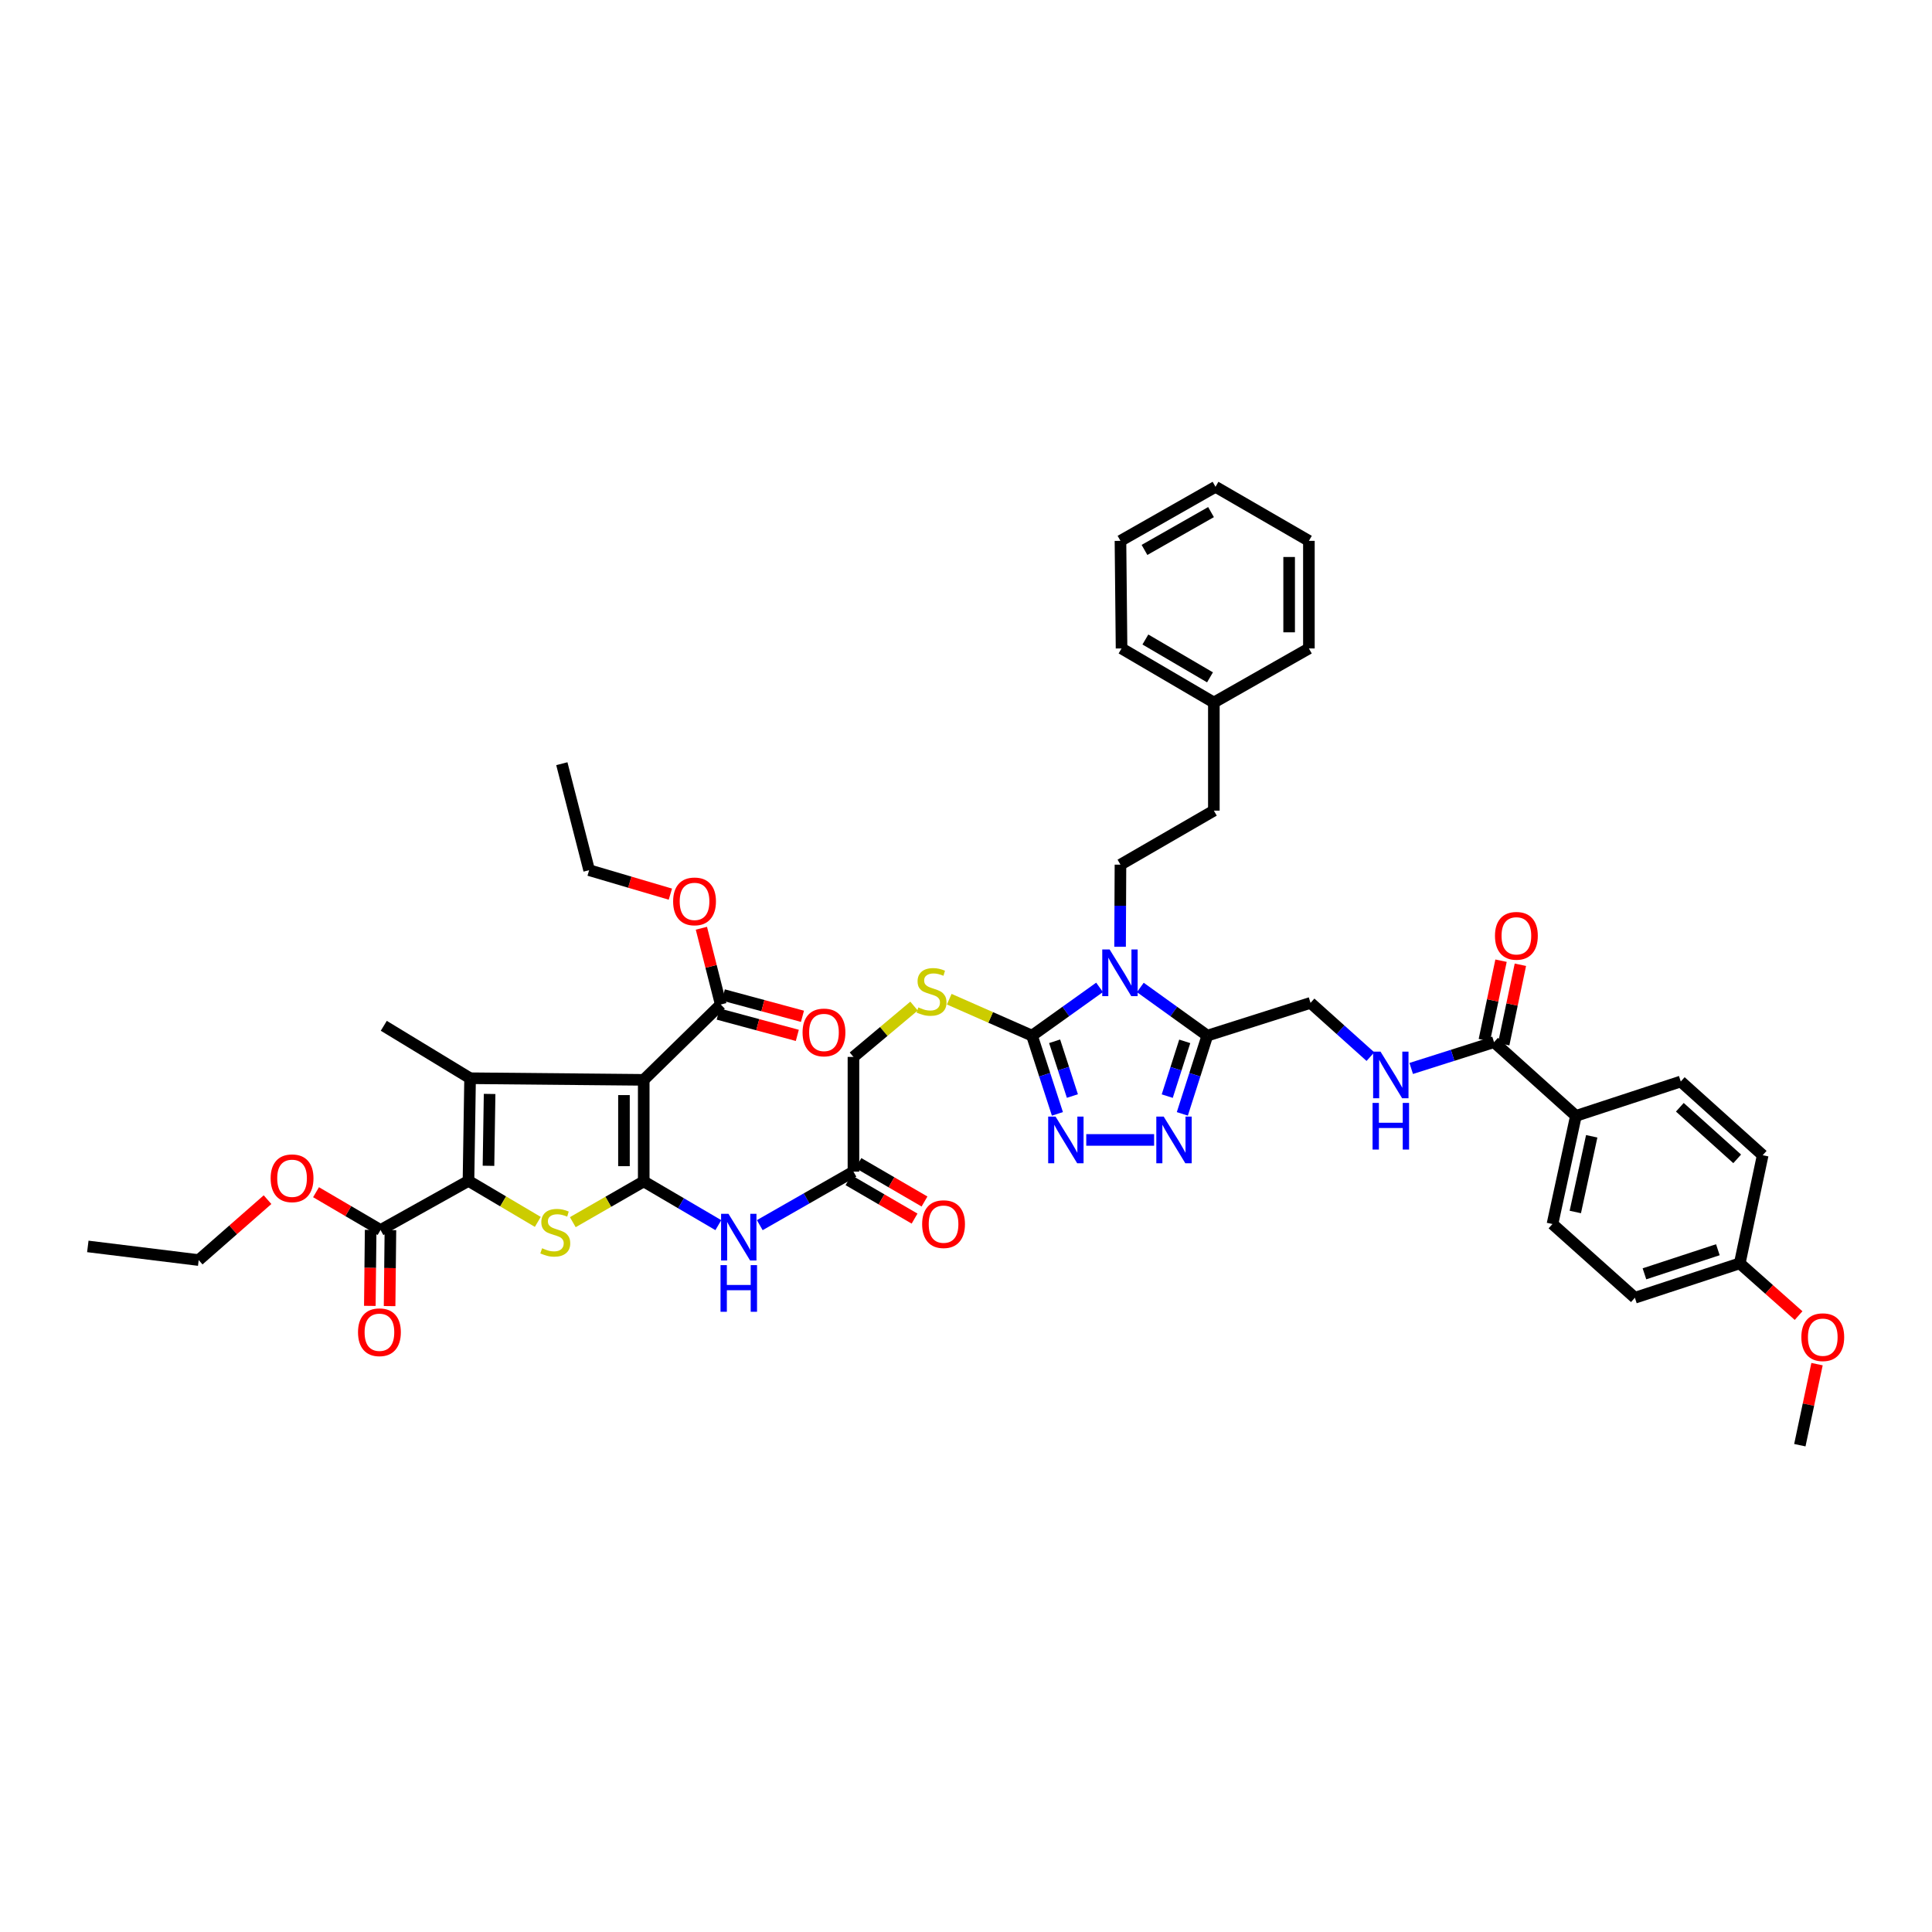 <?xml version='1.0' encoding='iso-8859-1'?>
<svg version='1.1' baseProfile='full'
              xmlns='http://www.w3.org/2000/svg'
                      xmlns:rdkit='http://www.rdkit.org/xml'
                      xmlns:xlink='http://www.w3.org/1999/xlink'
                  xml:space='preserve'
width='1000px' height='1000px' viewBox='0 0 1000 1000'>
<!-- END OF HEADER -->
<rect style='opacity:1.0;fill:#FFFFFF;stroke:none' width='1000' height='1000' x='0' y='0'> </rect>
<path class='bond-0' d='M 333.194,611.494 L 333.194,558.932' style='fill:none;fill-rule:evenodd;stroke:#000000;stroke-width:6px;stroke-linecap:butt;stroke-linejoin:miter;stroke-opacity:1' />
<path class='bond-0' d='M 322.964,603.609 L 322.964,566.817' style='fill:none;fill-rule:evenodd;stroke:#000000;stroke-width:6px;stroke-linecap:butt;stroke-linejoin:miter;stroke-opacity:1' />
<path class='bond-4' d='M 333.194,611.494 L 314.834,622.045' style='fill:none;fill-rule:evenodd;stroke:#000000;stroke-width:6px;stroke-linecap:butt;stroke-linejoin:miter;stroke-opacity:1' />
<path class='bond-4' d='M 314.834,622.045 L 296.475,632.596' style='fill:none;fill-rule:evenodd;stroke:#CCCC00;stroke-width:6px;stroke-linecap:butt;stroke-linejoin:miter;stroke-opacity:1' />
<path class='bond-9' d='M 333.194,611.494 L 352.502,622.816' style='fill:none;fill-rule:evenodd;stroke:#000000;stroke-width:6px;stroke-linecap:butt;stroke-linejoin:miter;stroke-opacity:1' />
<path class='bond-9' d='M 352.502,622.816 L 371.809,634.138' style='fill:none;fill-rule:evenodd;stroke:#0000FF;stroke-width:6px;stroke-linecap:butt;stroke-linejoin:miter;stroke-opacity:1' />
<path class='bond-2' d='M 333.194,558.932 L 243.315,558.091' style='fill:none;fill-rule:evenodd;stroke:#000000;stroke-width:6px;stroke-linecap:butt;stroke-linejoin:miter;stroke-opacity:1' />
<path class='bond-10' d='M 333.194,558.932 L 373.059,519.926' style='fill:none;fill-rule:evenodd;stroke:#000000;stroke-width:6px;stroke-linecap:butt;stroke-linejoin:miter;stroke-opacity:1' />
<path class='bond-1' d='M 569.128,511.065 L 551.649,523.555' style='fill:none;fill-rule:evenodd;stroke:#0000FF;stroke-width:6px;stroke-linecap:butt;stroke-linejoin:miter;stroke-opacity:1' />
<path class='bond-1' d='M 551.649,523.555 L 534.169,536.045' style='fill:none;fill-rule:evenodd;stroke:#000000;stroke-width:6px;stroke-linecap:butt;stroke-linejoin:miter;stroke-opacity:1' />
<path class='bond-6' d='M 590.232,511.11 L 607.569,523.577' style='fill:none;fill-rule:evenodd;stroke:#0000FF;stroke-width:6px;stroke-linecap:butt;stroke-linejoin:miter;stroke-opacity:1' />
<path class='bond-6' d='M 607.569,523.577 L 624.907,536.045' style='fill:none;fill-rule:evenodd;stroke:#000000;stroke-width:6px;stroke-linecap:butt;stroke-linejoin:miter;stroke-opacity:1' />
<path class='bond-13' d='M 579.747,490.053 L 579.849,468.803' style='fill:none;fill-rule:evenodd;stroke:#0000FF;stroke-width:6px;stroke-linecap:butt;stroke-linejoin:miter;stroke-opacity:1' />
<path class='bond-13' d='M 579.849,468.803 L 579.95,447.552' style='fill:none;fill-rule:evenodd;stroke:#000000;stroke-width:6px;stroke-linecap:butt;stroke-linejoin:miter;stroke-opacity:1' />
<path class='bond-26' d='M 243.315,558.091 L 198.648,530.952' style='fill:none;fill-rule:evenodd;stroke:#000000;stroke-width:6px;stroke-linecap:butt;stroke-linejoin:miter;stroke-opacity:1' />
<path class='bond-45' d='M 243.315,558.091 L 242.485,611.227' style='fill:none;fill-rule:evenodd;stroke:#000000;stroke-width:6px;stroke-linecap:butt;stroke-linejoin:miter;stroke-opacity:1' />
<path class='bond-45' d='M 253.42,566.221 L 252.839,603.416' style='fill:none;fill-rule:evenodd;stroke:#000000;stroke-width:6px;stroke-linecap:butt;stroke-linejoin:miter;stroke-opacity:1' />
<path class='bond-3' d='M 242.485,611.227 L 260.426,621.839' style='fill:none;fill-rule:evenodd;stroke:#000000;stroke-width:6px;stroke-linecap:butt;stroke-linejoin:miter;stroke-opacity:1' />
<path class='bond-3' d='M 260.426,621.839 L 278.368,632.452' style='fill:none;fill-rule:evenodd;stroke:#CCCC00;stroke-width:6px;stroke-linecap:butt;stroke-linejoin:miter;stroke-opacity:1' />
<path class='bond-11' d='M 242.485,611.227 L 196.966,636.649' style='fill:none;fill-rule:evenodd;stroke:#000000;stroke-width:6px;stroke-linecap:butt;stroke-linejoin:miter;stroke-opacity:1' />
<path class='bond-5' d='M 534.169,536.045 L 512.748,526.612' style='fill:none;fill-rule:evenodd;stroke:#000000;stroke-width:6px;stroke-linecap:butt;stroke-linejoin:miter;stroke-opacity:1' />
<path class='bond-5' d='M 512.748,526.612 L 491.327,517.18' style='fill:none;fill-rule:evenodd;stroke:#CCCC00;stroke-width:6px;stroke-linecap:butt;stroke-linejoin:miter;stroke-opacity:1' />
<path class='bond-7' d='M 534.169,536.045 L 540.741,556.291' style='fill:none;fill-rule:evenodd;stroke:#000000;stroke-width:6px;stroke-linecap:butt;stroke-linejoin:miter;stroke-opacity:1' />
<path class='bond-7' d='M 540.741,556.291 L 547.313,576.536' style='fill:none;fill-rule:evenodd;stroke:#0000FF;stroke-width:6px;stroke-linecap:butt;stroke-linejoin:miter;stroke-opacity:1' />
<path class='bond-7' d='M 545.871,538.96 L 550.472,553.132' style='fill:none;fill-rule:evenodd;stroke:#000000;stroke-width:6px;stroke-linecap:butt;stroke-linejoin:miter;stroke-opacity:1' />
<path class='bond-7' d='M 550.472,553.132 L 555.072,567.304' style='fill:none;fill-rule:evenodd;stroke:#0000FF;stroke-width:6px;stroke-linecap:butt;stroke-linejoin:miter;stroke-opacity:1' />
<path class='bond-17' d='M 624.907,536.045 L 678.326,519.085' style='fill:none;fill-rule:evenodd;stroke:#000000;stroke-width:6px;stroke-linecap:butt;stroke-linejoin:miter;stroke-opacity:1' />
<path class='bond-46' d='M 624.907,536.045 L 618.439,556.292' style='fill:none;fill-rule:evenodd;stroke:#000000;stroke-width:6px;stroke-linecap:butt;stroke-linejoin:miter;stroke-opacity:1' />
<path class='bond-46' d='M 618.439,556.292 L 611.972,576.538' style='fill:none;fill-rule:evenodd;stroke:#0000FF;stroke-width:6px;stroke-linecap:butt;stroke-linejoin:miter;stroke-opacity:1' />
<path class='bond-46' d='M 613.221,539.006 L 608.694,553.179' style='fill:none;fill-rule:evenodd;stroke:#000000;stroke-width:6px;stroke-linecap:butt;stroke-linejoin:miter;stroke-opacity:1' />
<path class='bond-46' d='M 608.694,553.179 L 604.167,567.351' style='fill:none;fill-rule:evenodd;stroke:#0000FF;stroke-width:6px;stroke-linecap:butt;stroke-linejoin:miter;stroke-opacity:1' />
<path class='bond-8' d='M 562.247,590.027 L 597.371,590.027' style='fill:none;fill-rule:evenodd;stroke:#0000FF;stroke-width:6px;stroke-linecap:butt;stroke-linejoin:miter;stroke-opacity:1' />
<path class='bond-15' d='M 393.256,634.135 L 417.5,620.282' style='fill:none;fill-rule:evenodd;stroke:#0000FF;stroke-width:6px;stroke-linecap:butt;stroke-linejoin:miter;stroke-opacity:1' />
<path class='bond-15' d='M 417.5,620.282 L 441.744,606.43' style='fill:none;fill-rule:evenodd;stroke:#000000;stroke-width:6px;stroke-linecap:butt;stroke-linejoin:miter;stroke-opacity:1' />
<path class='bond-19' d='M 371.727,524.865 L 392.209,530.388' style='fill:none;fill-rule:evenodd;stroke:#000000;stroke-width:6px;stroke-linecap:butt;stroke-linejoin:miter;stroke-opacity:1' />
<path class='bond-19' d='M 392.209,530.388 L 412.691,535.911' style='fill:none;fill-rule:evenodd;stroke:#FF0000;stroke-width:6px;stroke-linecap:butt;stroke-linejoin:miter;stroke-opacity:1' />
<path class='bond-19' d='M 374.39,514.988 L 394.872,520.511' style='fill:none;fill-rule:evenodd;stroke:#000000;stroke-width:6px;stroke-linecap:butt;stroke-linejoin:miter;stroke-opacity:1' />
<path class='bond-19' d='M 394.872,520.511 L 415.355,526.034' style='fill:none;fill-rule:evenodd;stroke:#FF0000;stroke-width:6px;stroke-linecap:butt;stroke-linejoin:miter;stroke-opacity:1' />
<path class='bond-28' d='M 373.059,519.926 L 368.048,500.192' style='fill:none;fill-rule:evenodd;stroke:#000000;stroke-width:6px;stroke-linecap:butt;stroke-linejoin:miter;stroke-opacity:1' />
<path class='bond-28' d='M 368.048,500.192 L 363.037,480.457' style='fill:none;fill-rule:evenodd;stroke:#FF0000;stroke-width:6px;stroke-linecap:butt;stroke-linejoin:miter;stroke-opacity:1' />
<path class='bond-20' d='M 191.851,636.593 L 191.637,656.257' style='fill:none;fill-rule:evenodd;stroke:#000000;stroke-width:6px;stroke-linecap:butt;stroke-linejoin:miter;stroke-opacity:1' />
<path class='bond-20' d='M 191.637,656.257 L 191.424,675.92' style='fill:none;fill-rule:evenodd;stroke:#FF0000;stroke-width:6px;stroke-linecap:butt;stroke-linejoin:miter;stroke-opacity:1' />
<path class='bond-20' d='M 202.081,636.704 L 201.867,656.368' style='fill:none;fill-rule:evenodd;stroke:#000000;stroke-width:6px;stroke-linecap:butt;stroke-linejoin:miter;stroke-opacity:1' />
<path class='bond-20' d='M 201.867,656.368 L 201.654,676.032' style='fill:none;fill-rule:evenodd;stroke:#FF0000;stroke-width:6px;stroke-linecap:butt;stroke-linejoin:miter;stroke-opacity:1' />
<path class='bond-29' d='M 196.966,636.649 L 180.272,626.866' style='fill:none;fill-rule:evenodd;stroke:#000000;stroke-width:6px;stroke-linecap:butt;stroke-linejoin:miter;stroke-opacity:1' />
<path class='bond-29' d='M 180.272,626.866 L 163.578,617.084' style='fill:none;fill-rule:evenodd;stroke:#FF0000;stroke-width:6px;stroke-linecap:butt;stroke-linejoin:miter;stroke-opacity:1' />
<path class='bond-12' d='M 773.304,539.427 L 751.873,546.228' style='fill:none;fill-rule:evenodd;stroke:#000000;stroke-width:6px;stroke-linecap:butt;stroke-linejoin:miter;stroke-opacity:1' />
<path class='bond-12' d='M 751.873,546.228 L 730.441,553.03' style='fill:none;fill-rule:evenodd;stroke:#0000FF;stroke-width:6px;stroke-linecap:butt;stroke-linejoin:miter;stroke-opacity:1' />
<path class='bond-18' d='M 773.304,539.427 L 815.691,577.58' style='fill:none;fill-rule:evenodd;stroke:#000000;stroke-width:6px;stroke-linecap:butt;stroke-linejoin:miter;stroke-opacity:1' />
<path class='bond-21' d='M 778.309,540.478 L 782.629,519.917' style='fill:none;fill-rule:evenodd;stroke:#000000;stroke-width:6px;stroke-linecap:butt;stroke-linejoin:miter;stroke-opacity:1' />
<path class='bond-21' d='M 782.629,519.917 L 786.948,499.356' style='fill:none;fill-rule:evenodd;stroke:#FF0000;stroke-width:6px;stroke-linecap:butt;stroke-linejoin:miter;stroke-opacity:1' />
<path class='bond-21' d='M 768.298,538.375 L 772.617,517.814' style='fill:none;fill-rule:evenodd;stroke:#000000;stroke-width:6px;stroke-linecap:butt;stroke-linejoin:miter;stroke-opacity:1' />
<path class='bond-21' d='M 772.617,517.814 L 776.936,497.253' style='fill:none;fill-rule:evenodd;stroke:#FF0000;stroke-width:6px;stroke-linecap:butt;stroke-linejoin:miter;stroke-opacity:1' />
<path class='bond-27' d='M 579.95,447.552 L 628.288,419.584' style='fill:none;fill-rule:evenodd;stroke:#000000;stroke-width:6px;stroke-linecap:butt;stroke-linejoin:miter;stroke-opacity:1' />
<path class='bond-14' d='M 473.105,520.747 L 457.424,533.903' style='fill:none;fill-rule:evenodd;stroke:#CCCC00;stroke-width:6px;stroke-linecap:butt;stroke-linejoin:miter;stroke-opacity:1' />
<path class='bond-14' d='M 457.424,533.903 L 441.744,547.06' style='fill:none;fill-rule:evenodd;stroke:#000000;stroke-width:6px;stroke-linecap:butt;stroke-linejoin:miter;stroke-opacity:1' />
<path class='bond-22' d='M 439.172,610.852 L 456.276,620.798' style='fill:none;fill-rule:evenodd;stroke:#000000;stroke-width:6px;stroke-linecap:butt;stroke-linejoin:miter;stroke-opacity:1' />
<path class='bond-22' d='M 456.276,620.798 L 473.38,630.744' style='fill:none;fill-rule:evenodd;stroke:#FF0000;stroke-width:6px;stroke-linecap:butt;stroke-linejoin:miter;stroke-opacity:1' />
<path class='bond-22' d='M 444.315,602.008 L 461.419,611.954' style='fill:none;fill-rule:evenodd;stroke:#000000;stroke-width:6px;stroke-linecap:butt;stroke-linejoin:miter;stroke-opacity:1' />
<path class='bond-22' d='M 461.419,611.954 L 478.523,621.9' style='fill:none;fill-rule:evenodd;stroke:#FF0000;stroke-width:6px;stroke-linecap:butt;stroke-linejoin:miter;stroke-opacity:1' />
<path class='bond-23' d='M 441.744,606.43 L 441.744,547.06' style='fill:none;fill-rule:evenodd;stroke:#000000;stroke-width:6px;stroke-linecap:butt;stroke-linejoin:miter;stroke-opacity:1' />
<path class='bond-16' d='M 709.332,546.911 L 693.829,532.998' style='fill:none;fill-rule:evenodd;stroke:#0000FF;stroke-width:6px;stroke-linecap:butt;stroke-linejoin:miter;stroke-opacity:1' />
<path class='bond-16' d='M 693.829,532.998 L 678.326,519.085' style='fill:none;fill-rule:evenodd;stroke:#000000;stroke-width:6px;stroke-linecap:butt;stroke-linejoin:miter;stroke-opacity:1' />
<path class='bond-24' d='M 815.691,577.58 L 803.557,633.551' style='fill:none;fill-rule:evenodd;stroke:#000000;stroke-width:6px;stroke-linecap:butt;stroke-linejoin:miter;stroke-opacity:1' />
<path class='bond-24' d='M 823.869,588.143 L 815.375,627.323' style='fill:none;fill-rule:evenodd;stroke:#000000;stroke-width:6px;stroke-linecap:butt;stroke-linejoin:miter;stroke-opacity:1' />
<path class='bond-25' d='M 815.691,577.58 L 869.963,559.785' style='fill:none;fill-rule:evenodd;stroke:#000000;stroke-width:6px;stroke-linecap:butt;stroke-linejoin:miter;stroke-opacity:1' />
<path class='bond-32' d='M 803.557,633.551 L 846.212,671.716' style='fill:none;fill-rule:evenodd;stroke:#000000;stroke-width:6px;stroke-linecap:butt;stroke-linejoin:miter;stroke-opacity:1' />
<path class='bond-31' d='M 869.963,559.785 L 912.368,597.938' style='fill:none;fill-rule:evenodd;stroke:#000000;stroke-width:6px;stroke-linecap:butt;stroke-linejoin:miter;stroke-opacity:1' />
<path class='bond-31' d='M 869.481,573.113 L 899.165,599.821' style='fill:none;fill-rule:evenodd;stroke:#000000;stroke-width:6px;stroke-linecap:butt;stroke-linejoin:miter;stroke-opacity:1' />
<path class='bond-33' d='M 628.288,419.584 L 628.288,363.618' style='fill:none;fill-rule:evenodd;stroke:#000000;stroke-width:6px;stroke-linecap:butt;stroke-linejoin:miter;stroke-opacity:1' />
<path class='bond-36' d='M 346.987,462.806 L 325.961,456.603' style='fill:none;fill-rule:evenodd;stroke:#FF0000;stroke-width:6px;stroke-linecap:butt;stroke-linejoin:miter;stroke-opacity:1' />
<path class='bond-36' d='M 325.961,456.603 L 304.936,450.4' style='fill:none;fill-rule:evenodd;stroke:#000000;stroke-width:6px;stroke-linecap:butt;stroke-linejoin:miter;stroke-opacity:1' />
<path class='bond-35' d='M 138.478,620.946 L 120.662,636.578' style='fill:none;fill-rule:evenodd;stroke:#FF0000;stroke-width:6px;stroke-linecap:butt;stroke-linejoin:miter;stroke-opacity:1' />
<path class='bond-35' d='M 120.662,636.578 L 102.847,652.21' style='fill:none;fill-rule:evenodd;stroke:#000000;stroke-width:6px;stroke-linecap:butt;stroke-linejoin:miter;stroke-opacity:1' />
<path class='bond-30' d='M 900.495,653.91 L 912.368,597.938' style='fill:none;fill-rule:evenodd;stroke:#000000;stroke-width:6px;stroke-linecap:butt;stroke-linejoin:miter;stroke-opacity:1' />
<path class='bond-34' d='M 900.495,653.91 L 915.719,667.428' style='fill:none;fill-rule:evenodd;stroke:#000000;stroke-width:6px;stroke-linecap:butt;stroke-linejoin:miter;stroke-opacity:1' />
<path class='bond-34' d='M 915.719,667.428 L 930.943,680.947' style='fill:none;fill-rule:evenodd;stroke:#FF0000;stroke-width:6px;stroke-linecap:butt;stroke-linejoin:miter;stroke-opacity:1' />
<path class='bond-48' d='M 900.495,653.91 L 846.212,671.716' style='fill:none;fill-rule:evenodd;stroke:#000000;stroke-width:6px;stroke-linecap:butt;stroke-linejoin:miter;stroke-opacity:1' />
<path class='bond-48' d='M 889.164,646.86 L 851.166,659.325' style='fill:none;fill-rule:evenodd;stroke:#000000;stroke-width:6px;stroke-linecap:butt;stroke-linejoin:miter;stroke-opacity:1' />
<path class='bond-37' d='M 628.288,363.618 L 580.513,335.638' style='fill:none;fill-rule:evenodd;stroke:#000000;stroke-width:6px;stroke-linecap:butt;stroke-linejoin:miter;stroke-opacity:1' />
<path class='bond-37' d='M 626.292,350.593 L 592.849,331.007' style='fill:none;fill-rule:evenodd;stroke:#000000;stroke-width:6px;stroke-linecap:butt;stroke-linejoin:miter;stroke-opacity:1' />
<path class='bond-38' d='M 628.288,363.618 L 677.485,335.638' style='fill:none;fill-rule:evenodd;stroke:#000000;stroke-width:6px;stroke-linecap:butt;stroke-linejoin:miter;stroke-opacity:1' />
<path class='bond-39' d='M 940.49,706.077 L 936.04,727.053' style='fill:none;fill-rule:evenodd;stroke:#FF0000;stroke-width:6px;stroke-linecap:butt;stroke-linejoin:miter;stroke-opacity:1' />
<path class='bond-39' d='M 936.04,727.053 L 931.59,748.029' style='fill:none;fill-rule:evenodd;stroke:#000000;stroke-width:6px;stroke-linecap:butt;stroke-linejoin:miter;stroke-opacity:1' />
<path class='bond-40' d='M 102.847,652.21 L 45.455,645.14' style='fill:none;fill-rule:evenodd;stroke:#000000;stroke-width:6px;stroke-linecap:butt;stroke-linejoin:miter;stroke-opacity:1' />
<path class='bond-41' d='M 304.936,450.4 L 290.807,395.287' style='fill:none;fill-rule:evenodd;stroke:#000000;stroke-width:6px;stroke-linecap:butt;stroke-linejoin:miter;stroke-opacity:1' />
<path class='bond-42' d='M 580.513,335.638 L 579.95,279.945' style='fill:none;fill-rule:evenodd;stroke:#000000;stroke-width:6px;stroke-linecap:butt;stroke-linejoin:miter;stroke-opacity:1' />
<path class='bond-43' d='M 677.485,335.638 L 677.485,279.945' style='fill:none;fill-rule:evenodd;stroke:#000000;stroke-width:6px;stroke-linecap:butt;stroke-linejoin:miter;stroke-opacity:1' />
<path class='bond-43' d='M 667.255,327.284 L 667.255,288.299' style='fill:none;fill-rule:evenodd;stroke:#000000;stroke-width:6px;stroke-linecap:butt;stroke-linejoin:miter;stroke-opacity:1' />
<path class='bond-47' d='M 579.95,279.945 L 629.147,251.971' style='fill:none;fill-rule:evenodd;stroke:#000000;stroke-width:6px;stroke-linecap:butt;stroke-linejoin:miter;stroke-opacity:1' />
<path class='bond-47' d='M 592.386,284.642 L 626.824,265.06' style='fill:none;fill-rule:evenodd;stroke:#000000;stroke-width:6px;stroke-linecap:butt;stroke-linejoin:miter;stroke-opacity:1' />
<path class='bond-44' d='M 677.485,279.945 L 629.147,251.971' style='fill:none;fill-rule:evenodd;stroke:#000000;stroke-width:6px;stroke-linecap:butt;stroke-linejoin:miter;stroke-opacity:1' />
<path  class='atom-2' d='M 574.346 491.452
L 582.258 504.24
Q 583.042 505.502, 584.304 507.786
Q 585.565 510.071, 585.634 510.208
L 585.634 491.452
L 588.839 491.452
L 588.839 515.596
L 585.531 515.596
L 577.04 501.614
Q 576.051 499.977, 574.994 498.102
Q 573.971 496.226, 573.664 495.646
L 573.664 515.596
L 570.527 515.596
L 570.527 491.452
L 574.346 491.452
' fill='#0000FF'/>
<path  class='atom-5' d='M 280.593 646.089
Q 280.866 646.192, 281.991 646.669
Q 283.117 647.146, 284.344 647.453
Q 285.606 647.726, 286.834 647.726
Q 289.119 647.726, 290.448 646.635
Q 291.778 645.51, 291.778 643.566
Q 291.778 642.236, 291.096 641.417
Q 290.448 640.599, 289.425 640.156
Q 288.402 639.712, 286.697 639.201
Q 284.549 638.553, 283.253 637.939
Q 281.991 637.325, 281.071 636.029
Q 280.184 634.734, 280.184 632.551
Q 280.184 629.516, 282.23 627.641
Q 284.31 625.765, 288.402 625.765
Q 291.199 625.765, 294.37 627.095
L 293.586 629.721
Q 290.687 628.527, 288.505 628.527
Q 286.152 628.527, 284.856 629.516
Q 283.56 630.471, 283.594 632.142
Q 283.594 633.438, 284.242 634.222
Q 284.924 635.006, 285.879 635.45
Q 286.868 635.893, 288.505 636.405
Q 290.687 637.087, 291.983 637.769
Q 293.279 638.451, 294.2 639.849
Q 295.154 641.213, 295.154 643.566
Q 295.154 646.908, 292.904 648.715
Q 290.687 650.488, 286.97 650.488
Q 284.822 650.488, 283.185 650.011
Q 281.582 649.568, 279.673 648.783
L 280.593 646.089
' fill='#CCCC00'/>
<path  class='atom-8' d='M 546.355 577.955
L 554.266 590.743
Q 555.051 592.005, 556.312 594.29
Q 557.574 596.574, 557.642 596.711
L 557.642 577.955
L 560.848 577.955
L 560.848 602.099
L 557.54 602.099
L 549.049 588.117
Q 548.06 586.48, 547.003 584.605
Q 545.98 582.729, 545.673 582.15
L 545.673 602.099
L 542.535 602.099
L 542.535 577.955
L 546.355 577.955
' fill='#0000FF'/>
<path  class='atom-9' d='M 602.326 577.955
L 610.238 590.743
Q 611.022 592.005, 612.284 594.29
Q 613.545 596.574, 613.614 596.711
L 613.614 577.955
L 616.819 577.955
L 616.819 602.099
L 613.511 602.099
L 605.02 588.117
Q 604.031 586.48, 602.974 584.605
Q 601.951 582.729, 601.644 582.15
L 601.644 602.099
L 598.507 602.099
L 598.507 577.955
L 602.326 577.955
' fill='#0000FF'/>
<path  class='atom-10' d='M 377.054 628.271
L 384.965 641.059
Q 385.75 642.321, 387.012 644.606
Q 388.273 646.891, 388.342 647.027
L 388.342 628.271
L 391.547 628.271
L 391.547 652.415
L 388.239 652.415
L 379.748 638.434
Q 378.759 636.797, 377.702 634.921
Q 376.679 633.046, 376.372 632.466
L 376.372 652.415
L 373.235 652.415
L 373.235 628.271
L 377.054 628.271
' fill='#0000FF'/>
<path  class='atom-10' d='M 372.945 654.829
L 376.219 654.829
L 376.219 665.094
L 388.563 665.094
L 388.563 654.829
L 391.837 654.829
L 391.837 678.973
L 388.563 678.973
L 388.563 667.822
L 376.219 667.822
L 376.219 678.973
L 372.945 678.973
L 372.945 654.829
' fill='#0000FF'/>
<path  class='atom-15' d='M 475.345 521.433
Q 475.618 521.535, 476.743 522.012
Q 477.868 522.49, 479.096 522.797
Q 480.358 523.069, 481.585 523.069
Q 483.87 523.069, 485.2 521.978
Q 486.53 520.853, 486.53 518.909
Q 486.53 517.579, 485.848 516.761
Q 485.2 515.942, 484.177 515.499
Q 483.154 515.056, 481.449 514.544
Q 479.301 513.896, 478.005 513.282
Q 476.743 512.669, 475.822 511.373
Q 474.936 510.077, 474.936 507.894
Q 474.936 504.859, 476.982 502.984
Q 479.062 501.108, 483.154 501.108
Q 485.95 501.108, 489.122 502.438
L 488.337 505.064
Q 485.439 503.87, 483.256 503.87
Q 480.903 503.87, 479.608 504.859
Q 478.312 505.814, 478.346 507.485
Q 478.346 508.781, 478.994 509.565
Q 479.676 510.35, 480.631 510.793
Q 481.619 511.236, 483.256 511.748
Q 485.439 512.43, 486.735 513.112
Q 488.031 513.794, 488.951 515.192
Q 489.906 516.556, 489.906 518.909
Q 489.906 522.251, 487.655 524.058
Q 485.439 525.832, 481.722 525.832
Q 479.573 525.832, 477.937 525.354
Q 476.334 524.911, 474.424 524.127
L 475.345 521.433
' fill='#CCCC00'/>
<path  class='atom-17' d='M 714.547 544.309
L 722.459 557.097
Q 723.243 558.358, 724.505 560.643
Q 725.767 562.928, 725.835 563.064
L 725.835 544.309
L 729.04 544.309
L 729.04 568.452
L 725.732 568.452
L 717.241 554.471
Q 716.252 552.834, 715.195 550.958
Q 714.172 549.083, 713.865 548.503
L 713.865 568.452
L 710.728 568.452
L 710.728 544.309
L 714.547 544.309
' fill='#0000FF'/>
<path  class='atom-17' d='M 710.438 570.867
L 713.712 570.867
L 713.712 581.131
L 726.056 581.131
L 726.056 570.867
L 729.33 570.867
L 729.33 595.01
L 726.056 595.01
L 726.056 583.859
L 713.712 583.859
L 713.712 595.01
L 710.438 595.01
L 710.438 570.867
' fill='#0000FF'/>
<path  class='atom-20' d='M 415.406 534.402
Q 415.406 528.605, 418.271 525.366
Q 421.135 522.126, 426.489 522.126
Q 431.843 522.126, 434.708 525.366
Q 437.572 528.605, 437.572 534.402
Q 437.572 540.268, 434.674 543.61
Q 431.775 546.917, 426.489 546.917
Q 421.17 546.917, 418.271 543.61
Q 415.406 540.302, 415.406 534.402
M 426.489 544.189
Q 430.172 544.189, 432.15 541.734
Q 434.162 539.245, 434.162 534.402
Q 434.162 529.662, 432.15 527.275
Q 430.172 524.854, 426.489 524.854
Q 422.806 524.854, 420.794 527.241
Q 418.817 529.628, 418.817 534.402
Q 418.817 539.279, 420.794 541.734
Q 422.806 544.189, 426.489 544.189
' fill='#FF0000'/>
<path  class='atom-21' d='M 185.309 689.574
Q 185.309 683.777, 188.173 680.537
Q 191.038 677.298, 196.392 677.298
Q 201.746 677.298, 204.61 680.537
Q 207.475 683.777, 207.475 689.574
Q 207.475 695.439, 204.576 698.781
Q 201.678 702.089, 196.392 702.089
Q 191.072 702.089, 188.173 698.781
Q 185.309 695.473, 185.309 689.574
M 196.392 699.361
Q 200.075 699.361, 202.053 696.906
Q 204.065 694.416, 204.065 689.574
Q 204.065 684.834, 202.053 682.447
Q 200.075 680.026, 196.392 680.026
Q 192.709 680.026, 190.697 682.413
Q 188.719 684.8, 188.719 689.574
Q 188.719 694.45, 190.697 696.906
Q 192.709 699.361, 196.392 699.361
' fill='#FF0000'/>
<path  class='atom-22' d='M 773.798 484.382
Q 773.798 478.584, 776.663 475.345
Q 779.527 472.105, 784.881 472.105
Q 790.235 472.105, 793.099 475.345
Q 795.964 478.584, 795.964 484.382
Q 795.964 490.247, 793.065 493.589
Q 790.167 496.897, 784.881 496.897
Q 779.561 496.897, 776.663 493.589
Q 773.798 490.281, 773.798 484.382
M 784.881 494.169
Q 788.564 494.169, 790.542 491.713
Q 792.554 489.224, 792.554 484.382
Q 792.554 479.642, 790.542 477.255
Q 788.564 474.833, 784.881 474.833
Q 781.198 474.833, 779.186 477.22
Q 777.208 479.608, 777.208 484.382
Q 777.208 489.258, 779.186 491.713
Q 781.198 494.169, 784.881 494.169
' fill='#FF0000'/>
<path  class='atom-23' d='M 477.3 633.62
Q 477.3 627.822, 480.165 624.583
Q 483.029 621.343, 488.383 621.343
Q 493.737 621.343, 496.601 624.583
Q 499.466 627.822, 499.466 633.62
Q 499.466 639.485, 496.567 642.827
Q 493.669 646.135, 488.383 646.135
Q 483.063 646.135, 480.165 642.827
Q 477.3 639.519, 477.3 633.62
M 488.383 643.407
Q 492.066 643.407, 494.044 640.951
Q 496.056 638.462, 496.056 633.62
Q 496.056 628.88, 494.044 626.492
Q 492.066 624.071, 488.383 624.071
Q 484.7 624.071, 482.688 626.458
Q 480.71 628.845, 480.71 633.62
Q 480.71 638.496, 482.688 640.951
Q 484.7 643.407, 488.383 643.407
' fill='#FF0000'/>
<path  class='atom-29' d='M 348.409 466.564
Q 348.409 460.767, 351.274 457.527
Q 354.138 454.287, 359.492 454.287
Q 364.846 454.287, 367.71 457.527
Q 370.575 460.767, 370.575 466.564
Q 370.575 472.429, 367.676 475.771
Q 364.778 479.079, 359.492 479.079
Q 354.172 479.079, 351.274 475.771
Q 348.409 472.463, 348.409 466.564
M 359.492 476.351
Q 363.175 476.351, 365.153 473.896
Q 367.165 471.406, 367.165 466.564
Q 367.165 461.824, 365.153 459.437
Q 363.175 457.016, 359.492 457.016
Q 355.809 457.016, 353.797 459.403
Q 351.819 461.79, 351.819 466.564
Q 351.819 471.44, 353.797 473.896
Q 355.809 476.351, 359.492 476.351
' fill='#FF0000'/>
<path  class='atom-30' d='M 140.085 609.88
Q 140.085 604.082, 142.95 600.843
Q 145.814 597.603, 151.168 597.603
Q 156.522 597.603, 159.386 600.843
Q 162.251 604.082, 162.251 609.88
Q 162.251 615.745, 159.352 619.087
Q 156.454 622.395, 151.168 622.395
Q 145.848 622.395, 142.95 619.087
Q 140.085 615.779, 140.085 609.88
M 151.168 619.667
Q 154.851 619.667, 156.829 617.211
Q 158.841 614.722, 158.841 609.88
Q 158.841 605.139, 156.829 602.752
Q 154.851 600.331, 151.168 600.331
Q 147.485 600.331, 145.473 602.718
Q 143.495 605.105, 143.495 609.88
Q 143.495 614.756, 145.473 617.211
Q 147.485 619.667, 151.168 619.667
' fill='#FF0000'/>
<path  class='atom-35' d='M 932.38 692.132
Q 932.38 686.334, 935.244 683.095
Q 938.109 679.855, 943.463 679.855
Q 948.816 679.855, 951.681 683.095
Q 954.545 686.334, 954.545 692.132
Q 954.545 697.997, 951.647 701.339
Q 948.748 704.647, 943.463 704.647
Q 938.143 704.647, 935.244 701.339
Q 932.38 698.031, 932.38 692.132
M 943.463 701.919
Q 947.146 701.919, 949.123 699.463
Q 951.135 696.974, 951.135 692.132
Q 951.135 687.391, 949.123 685.004
Q 947.146 682.583, 943.463 682.583
Q 939.78 682.583, 937.768 684.97
Q 935.79 687.357, 935.79 692.132
Q 935.79 697.008, 937.768 699.463
Q 939.78 701.919, 943.463 701.919
' fill='#FF0000'/>
</svg>
